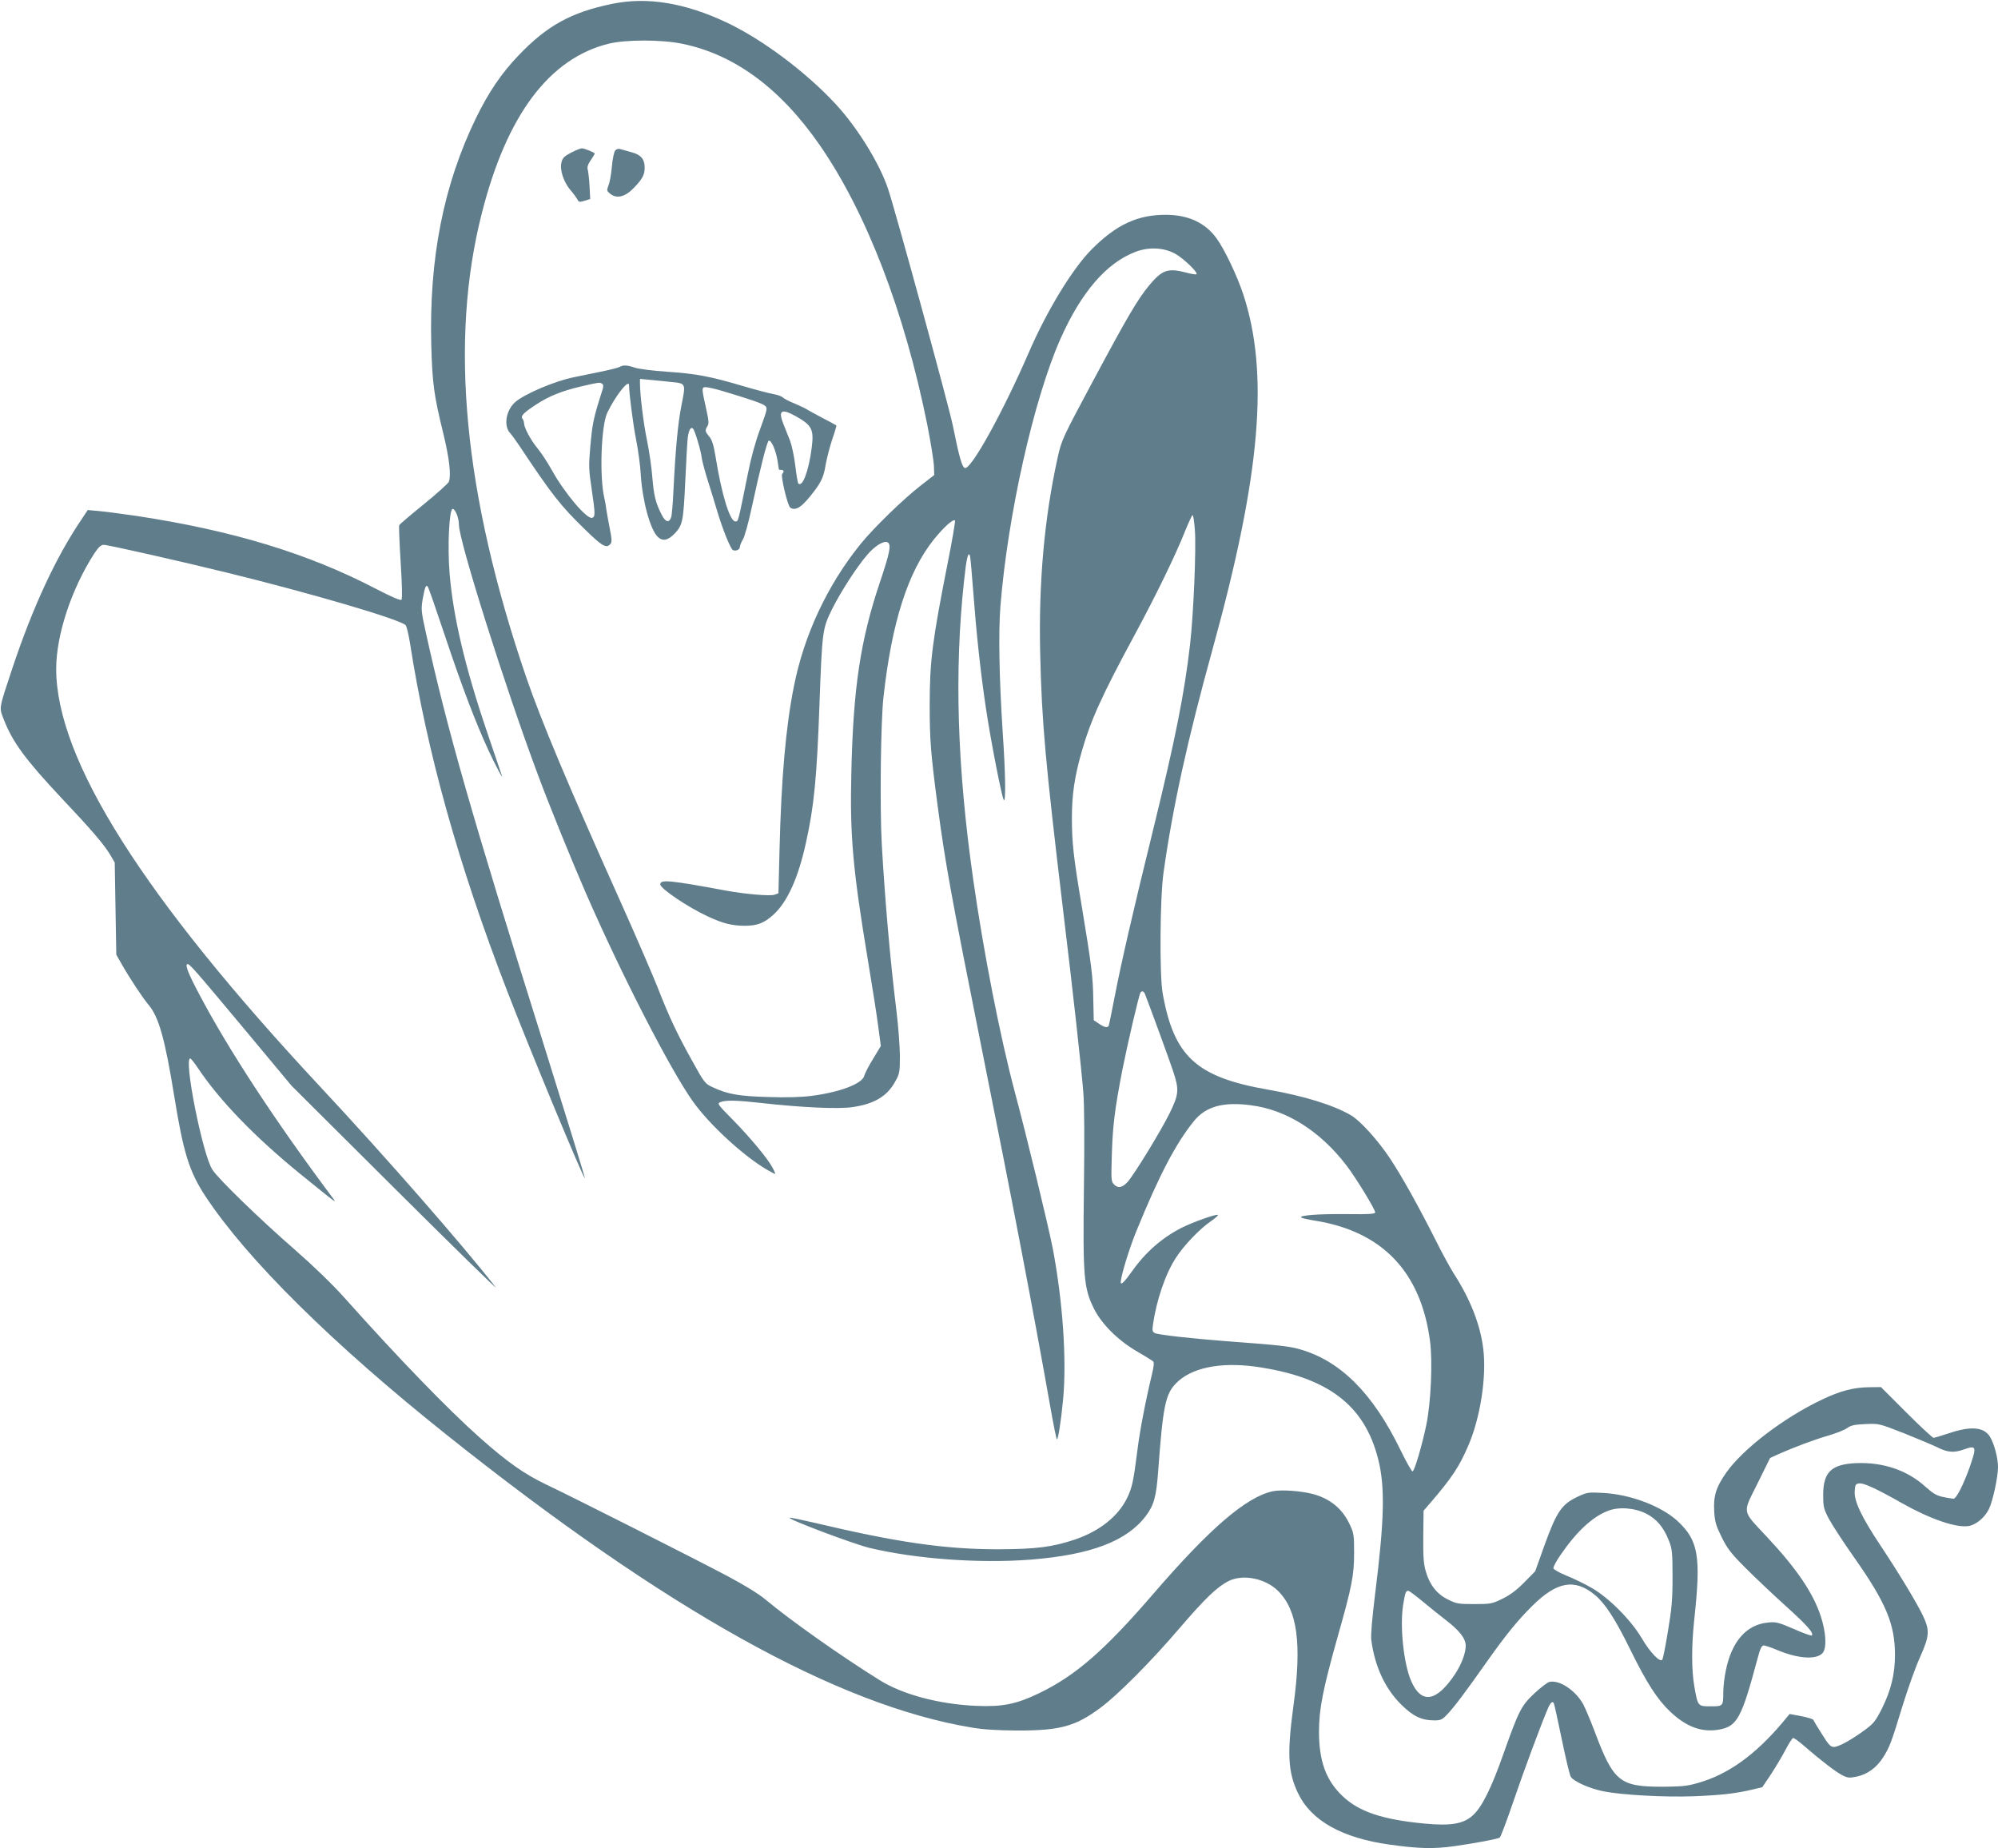 <?xml version="1.0" standalone="no"?>
<!DOCTYPE svg PUBLIC "-//W3C//DTD SVG 20010904//EN"
 "http://www.w3.org/TR/2001/REC-SVG-20010904/DTD/svg10.dtd">
<svg version="1.0" xmlns="http://www.w3.org/2000/svg"
 width="1280pt" height="1184pt" viewBox="0 0 1280 1184"
 preserveAspectRatio="xMidYMid meet">
<g transform="translate(0,1184) scale(0.1,-0.1)"
fill="#607d8b" stroke="none">
<path d="M3920 11815 c-261 -54 -416 -139 -598 -330 -108 -112 -192 -236 -272
-400 -209 -430 -302 -901 -287 -1460 7 -241 16 -312 77 -562 38 -156 51 -265
36 -308 -4 -11 -76 -76 -161 -145 -85 -69 -156 -129 -158 -135 -2 -5 2 -113
10 -239 9 -146 11 -232 5 -238 -6 -6 -65 19 -163 70 -435 227 -920 374 -1533
467 -89 13 -195 27 -237 31 l-77 7 -39 -59 c-164 -241 -312 -561 -442 -949
-91 -275 -87 -253 -57 -333 56 -145 139 -258 371 -505 192 -203 273 -298 312
-364 l28 -48 5 -295 5 -295 34 -60 c55 -96 135 -217 174 -263 64 -76 104 -218
162 -576 60 -372 97 -490 202 -650 267 -404 813 -944 1547 -1529 1405 -1120
2503 -1731 3362 -1873 76 -13 164 -18 294 -19 274 0 371 27 533 148 112 84
323 296 504 508 161 188 240 264 313 301 92 47 237 18 318 -63 124 -123 153
-338 98 -738 -41 -304 -35 -421 29 -556 84 -177 281 -288 589 -331 187 -26
280 -28 411 -10 140 20 278 46 293 55 5 3 45 107 87 231 67 196 173 482 220
593 16 39 30 53 39 38 3 -5 26 -109 51 -230 25 -122 51 -231 58 -242 18 -30
121 -76 208 -93 118 -24 395 -39 579 -32 176 7 265 17 373 42 l67 16 55 82
c30 46 72 116 93 156 21 41 43 75 49 77 5 2 36 -20 69 -49 100 -87 204 -168
246 -189 35 -18 46 -19 93 -9 68 14 127 57 169 123 42 67 52 92 125 332 34
110 84 250 112 311 61 137 63 171 16 269 -40 82 -145 257 -269 444 -122 183
-170 285 -166 348 3 44 5 48 30 51 28 3 108 -33 270 -125 184 -104 351 -161
430 -148 47 8 102 53 129 107 25 49 59 205 59 271 0 57 -24 149 -51 193 -38
63 -121 71 -261 24 -49 -16 -94 -30 -101 -30 -6 0 -85 73 -174 162 l-163 163
-77 -1 c-97 -1 -182 -23 -298 -78 -246 -116 -508 -316 -616 -469 -65 -93 -83
-149 -77 -248 4 -68 11 -91 48 -166 37 -74 60 -104 154 -198 61 -61 176 -170
256 -242 136 -123 182 -174 167 -189 -3 -4 -55 15 -114 41 -97 42 -114 47
-164 42 -140 -12 -235 -120 -273 -309 -9 -42 -16 -104 -16 -137 0 -90 -1 -91
-81 -91 -82 0 -82 0 -104 125 -19 109 -19 261 -1 430 44 406 27 507 -106 631
-105 97 -303 172 -479 181 -90 5 -101 4 -155 -21 -109 -50 -140 -95 -220 -316
l-59 -165 -70 -71 c-48 -49 -91 -81 -140 -105 -66 -32 -75 -34 -180 -34 -101
0 -115 2 -168 29 -71 34 -118 94 -143 181 -14 48 -17 93 -16 224 l2 164 38 44
c144 167 190 237 248 372 78 179 119 446 96 624 -19 153 -84 318 -189 480 -24
38 -77 135 -117 216 -104 206 -217 410 -292 522 -75 113 -189 240 -249 275
-113 66 -302 124 -530 164 -461 80 -605 212 -677 620 -20 116 -17 610 6 770
59 421 153 849 317 1442 306 1109 361 1761 192 2268 -40 119 -118 282 -169
353 -72 99 -177 149 -319 151 -185 2 -323 -62 -482 -222 -123 -124 -286 -392
-403 -662 -165 -380 -367 -746 -408 -738 -18 3 -37 69 -78 273 -25 124 -370
1383 -415 1516 -55 164 -197 393 -336 543 -189 204 -468 413 -696 521 -268
127 -512 167 -737 120z m449 -255 c335 -68 630 -285 883 -650 299 -433 542
-1064 688 -1788 22 -111 41 -230 43 -264 l2 -61 -85 -66 c-109 -84 -304 -273
-387 -376 -212 -262 -362 -582 -427 -912 -52 -259 -81 -591 -92 -1046 l-7
-279 -25 -9 c-27 -10 -184 3 -310 26 -361 67 -422 73 -422 40 0 -27 177 -146
304 -205 99 -46 156 -60 239 -60 79 0 124 18 183 72 89 82 158 235 207 459 52
233 70 415 87 889 17 468 19 483 80 607 56 112 157 269 225 348 47 56 104 92
129 82 28 -11 19 -61 -48 -260 -124 -369 -170 -674 -182 -1217 -10 -405 10
-622 106 -1200 27 -162 57 -352 66 -423 l17 -127 -50 -83 c-28 -45 -53 -94
-56 -108 -13 -51 -158 -106 -341 -129 -60 -8 -163 -11 -274 -7 -187 5 -262 18
-357 63 -48 22 -53 28 -132 171 -99 178 -148 284 -218 463 -29 74 -132 313
-229 530 -348 774 -519 1183 -616 1465 -399 1169 -493 2149 -283 2970 159 628
432 991 812 1085 110 27 339 27 470 0z m3159 -1345 c55 -30 154 -126 136 -132
-6 -2 -37 3 -69 12 -114 29 -150 16 -233 -83 -75 -91 -140 -202 -360 -613
-196 -366 -201 -377 -226 -489 -86 -389 -123 -805 -112 -1260 10 -436 33 -689
146 -1635 65 -537 117 -1008 130 -1170 7 -83 8 -305 4 -615 -7 -567 -1 -640
63 -770 49 -100 155 -206 278 -277 50 -29 95 -57 101 -62 9 -7 7 -30 -7 -88
-40 -166 -78 -363 -93 -488 -25 -196 -33 -234 -66 -302 -58 -117 -175 -210
-332 -264 -146 -49 -249 -62 -493 -63 -345 0 -651 45 -1178 170 -82 19 -153
34 -158 32 -20 -7 408 -168 511 -193 296 -71 707 -101 1036 -75 384 31 613
118 736 281 51 69 66 123 78 289 30 409 46 489 113 558 96 100 281 139 510
108 461 -65 700 -245 787 -596 44 -177 39 -386 -21 -865 -19 -155 -28 -258
-24 -290 22 -167 87 -309 189 -411 78 -78 133 -104 216 -104 40 0 50 5 81 38
42 43 118 144 251 333 126 178 200 269 294 362 158 157 272 177 401 71 66 -55
129 -151 226 -348 107 -218 175 -323 260 -403 101 -94 197 -130 304 -113 122
20 149 69 253 458 16 61 26 82 39 82 9 0 48 -13 86 -29 133 -56 251 -64 291
-20 28 31 23 132 -12 238 -49 148 -153 302 -345 507 -162 174 -157 145 -60
341 l81 164 57 26 c100 44 228 92 318 118 48 14 101 35 118 47 24 18 48 23
117 26 87 4 87 4 246 -58 87 -35 185 -76 216 -91 65 -33 106 -36 168 -14 82
29 85 21 39 -112 -41 -115 -86 -203 -104 -203 -8 0 -38 5 -67 11 -42 9 -65 23
-113 66 -116 105 -269 157 -440 151 -161 -6 -215 -56 -215 -204 0 -74 3 -88
35 -150 20 -38 94 -152 166 -254 201 -286 259 -424 259 -620 0 -123 -25 -226
-84 -345 -40 -79 -53 -95 -107 -135 -90 -66 -170 -110 -200 -110 -22 0 -34 13
-77 82 -29 45 -53 86 -55 91 -1 5 -36 16 -77 24 l-75 14 -44 -53 c-176 -209
-351 -335 -544 -389 -68 -20 -106 -23 -227 -24 -274 0 -313 32 -434 354 -26
69 -59 147 -73 174 -50 90 -154 159 -218 143 -12 -3 -54 -35 -93 -71 -85 -79
-102 -112 -197 -380 -80 -228 -140 -349 -199 -403 -60 -55 -140 -69 -310 -53
-272 26 -420 76 -526 177 -105 100 -150 223 -150 412 0 144 25 271 118 602 94
331 107 400 107 545 0 111 -2 125 -28 180 -47 101 -125 165 -236 195 -76 20
-202 29 -256 18 -170 -36 -403 -236 -767 -658 -311 -361 -497 -523 -731 -636
-146 -70 -233 -88 -402 -81 -236 10 -472 72 -620 165 -251 156 -577 387 -732
517 -42 35 -133 91 -238 147 -221 117 -993 507 -1160 586 -143 68 -251 143
-430 302 -201 178 -519 506 -870 899 -74 83 -195 200 -315 305 -224 195 -489
452 -529 513 -62 93 -186 713 -142 713 4 0 25 -26 46 -57 139 -210 369 -448
665 -688 241 -195 231 -188 196 -141 -364 487 -663 943 -850 1298 -69 130 -90
184 -77 192 12 7 40 -25 369 -419 l300 -360 673 -670 c370 -368 655 -647 634
-620 -209 268 -708 839 -1120 1280 -1137 1218 -1695 2100 -1695 2680 0 217 97
511 243 738 29 43 43 57 62 57 27 0 496 -106 797 -180 537 -132 1095 -296
1136 -334 7 -7 19 -57 28 -112 109 -701 311 -1424 624 -2234 140 -363 489
-1204 497 -1197 2 2 -121 400 -272 883 -452 1440 -610 1991 -746 2608 -31 140
-32 153 -21 219 14 76 20 93 32 80 5 -4 55 -150 113 -323 105 -314 194 -549
278 -730 42 -91 99 -197 83 -155 -4 11 -47 137 -95 280 -140 412 -217 739
-239 1016 -14 173 -2 409 20 409 17 0 40 -58 40 -101 0 -103 297 -1043 505
-1599 77 -207 218 -553 308 -760 230 -527 542 -1133 685 -1334 105 -148 321
-347 471 -436 29 -16 54 -30 57 -30 2 0 -4 17 -15 37 -30 59 -145 197 -257
311 -99 100 -101 104 -77 113 34 13 107 11 258 -6 258 -29 494 -40 584 -27
141 20 224 69 276 164 28 50 30 60 30 163 0 61 -10 191 -22 290 -41 332 -73
704 -94 1067 -13 234 -7 787 11 943 53 480 157 803 323 1010 65 80 123 132
135 121 3 -4 -17 -125 -46 -269 -99 -500 -116 -633 -116 -912 0 -226 7 -313
50 -640 51 -383 86 -573 284 -1565 199 -992 330 -1677 437 -2282 21 -120 41
-218 44 -218 8 0 26 114 39 249 25 256 -1 635 -66 976 -28 143 -166 715 -244
1005 -93 351 -198 884 -265 1355 -103 722 -122 1334 -59 1914 15 143 27 193
38 161 3 -8 12 -112 21 -230 19 -255 46 -512 81 -745 31 -209 103 -577 115
-590 13 -14 11 167 -7 430 -23 352 -28 641 -15 811 47 584 213 1325 384 1712
134 301 295 488 482 559 84 32 180 28 253 -12z m127 -1772 c9 -117 -9 -540
-31 -731 -36 -314 -94 -606 -239 -1197 -124 -503 -206 -859 -245 -1065 -18
-91 -34 -171 -36 -177 -5 -19 -27 -16 -64 10 l-33 22 -3 135 c-2 143 -11 215
-73 590 -54 321 -64 413 -64 570 0 150 17 266 63 426 58 202 129 359 340 749
136 252 262 511 320 658 24 59 46 107 50 107 5 0 11 -44 15 -97z m-320 -2970
c34 -87 158 -426 180 -493 40 -121 38 -148 -22 -271 -56 -114 -230 -398 -270
-441 -34 -36 -60 -41 -85 -16 -20 20 -20 28 -15 197 6 184 18 283 68 541 32
161 105 475 115 491 8 14 21 11 29 -8z m680 -713 c227 -29 442 -165 610 -384
62 -81 185 -282 185 -302 0 -10 -38 -13 -182 -11 -181 2 -308 -8 -292 -22 5
-4 45 -13 89 -20 430 -69 677 -327 736 -769 18 -132 6 -400 -24 -542 -28 -132
-73 -286 -87 -295 -5 -3 -40 59 -78 137 -178 366 -387 574 -651 647 -66 18
-129 25 -478 51 -218 17 -425 40 -445 51 -15 8 -17 17 -12 52 22 156 80 327
146 428 50 79 153 187 225 236 30 21 50 39 45 41 -16 5 -156 -45 -231 -82
-126 -64 -231 -156 -318 -278 -48 -68 -73 -93 -73 -72 0 38 54 216 100 328
147 360 252 560 368 704 77 95 188 126 367 102z m2532 -2616 c66 -34 111 -87
144 -171 21 -53 24 -74 24 -233 0 -147 -5 -203 -29 -346 -15 -94 -32 -177 -36
-184 -14 -23 -79 45 -134 139 -69 116 -212 259 -320 320 -43 25 -115 60 -160
78 -45 18 -82 39 -84 47 -2 9 19 48 47 88 101 147 201 240 299 279 70 29 174
21 249 -17z m-1433 -562 c44 -37 109 -89 143 -115 92 -70 133 -122 133 -169 0
-48 -28 -121 -70 -184 -118 -176 -214 -191 -279 -43 -48 109 -74 348 -52 488
13 80 17 91 33 91 6 0 47 -31 92 -68z"/>
<path d="M3660 10863 c-44 -23 -56 -34 -63 -63 -12 -47 13 -124 56 -176 19
-21 39 -49 45 -60 10 -19 15 -20 47 -10 l36 11 -4 80 c-2 44 -8 91 -11 105 -6
18 -1 35 18 63 14 21 26 40 26 43 0 7 -66 34 -83 34 -7 0 -37 -12 -67 -27z"/>
<path d="M3941 10876 c-7 -9 -17 -55 -21 -103 -4 -48 -14 -103 -22 -121 -12
-32 -11 -35 11 -53 43 -35 99 -20 157 43 51 54 64 80 64 124 0 55 -24 83 -85
99 -28 8 -59 17 -71 20 -12 4 -25 0 -33 -9z"/>
<path d="M3968 9489 c-10 -5 -64 -19 -120 -30 -57 -12 -133 -27 -170 -35 -125
-25 -324 -110 -380 -162 -57 -53 -72 -149 -31 -195 11 -12 38 -49 60 -82 211
-317 264 -384 421 -537 111 -108 137 -123 163 -92 10 13 9 31 -6 106 -10 50
-19 103 -21 117 -1 14 -7 48 -13 74 -31 133 -20 459 19 542 52 109 140 221
140 177 0 -51 26 -252 45 -347 13 -66 27 -167 30 -225 11 -171 61 -354 110
-400 31 -29 66 -21 108 23 50 53 55 77 67 332 6 132 13 258 16 280 6 50 19 74
34 59 12 -12 51 -143 56 -189 2 -16 19 -82 39 -145 20 -63 47 -151 60 -195 36
-120 86 -243 101 -249 20 -8 44 4 44 21 0 9 9 30 19 47 11 17 36 108 56 201
56 259 99 428 110 432 16 5 43 -56 55 -121 5 -33 10 -61 10 -63 0 -2 7 -3 15
-3 17 0 20 -11 6 -26 -11 -12 35 -205 52 -216 36 -23 77 5 154 107 46 61 61
95 73 171 7 38 25 109 41 158 17 48 29 90 27 91 -2 2 -43 24 -93 50 -49 26
-94 51 -100 55 -5 4 -39 20 -74 35 -35 14 -70 32 -77 40 -8 7 -33 16 -56 20
-24 4 -113 27 -198 52 -213 63 -299 79 -488 92 -90 6 -182 18 -205 26 -49 17
-75 18 -99 4z m334 -96 c93 -9 92 -8 64 -148 -23 -116 -38 -273 -52 -554 -3
-73 -10 -145 -13 -160 -12 -42 -37 -38 -61 10 -40 77 -51 123 -61 243 -5 66
-21 172 -34 235 -22 105 -45 291 -45 365 l0 29 73 -7 c39 -4 98 -9 129 -13z
m-445 -11 c9 -6 10 -16 3 -38 -60 -188 -65 -215 -79 -374 -10 -111 -9 -140 9
-260 24 -163 24 -179 4 -187 -33 -12 -177 158 -259 306 -26 47 -67 110 -92
140 -45 55 -85 131 -86 161 0 8 -4 21 -10 28 -13 17 5 36 85 89 85 56 165 88
292 118 117 27 117 27 133 17z m773 -47 c177 -53 253 -79 271 -94 17 -15 15
-22 -30 -146 -31 -82 -60 -189 -80 -290 -64 -317 -61 -305 -80 -305 -35 0 -88
173 -126 410 -13 79 -23 112 -41 133 -27 33 -29 40 -12 67 10 16 9 35 -6 102
-32 143 -32 148 -5 148 13 0 62 -11 109 -25z m470 -162 c102 -58 115 -83 100
-202 -19 -148 -59 -255 -86 -228 -3 3 -12 54 -19 114 -7 60 -23 132 -34 161
-12 29 -30 75 -41 103 -37 91 -15 105 80 52z"/>
</g>
</svg>
